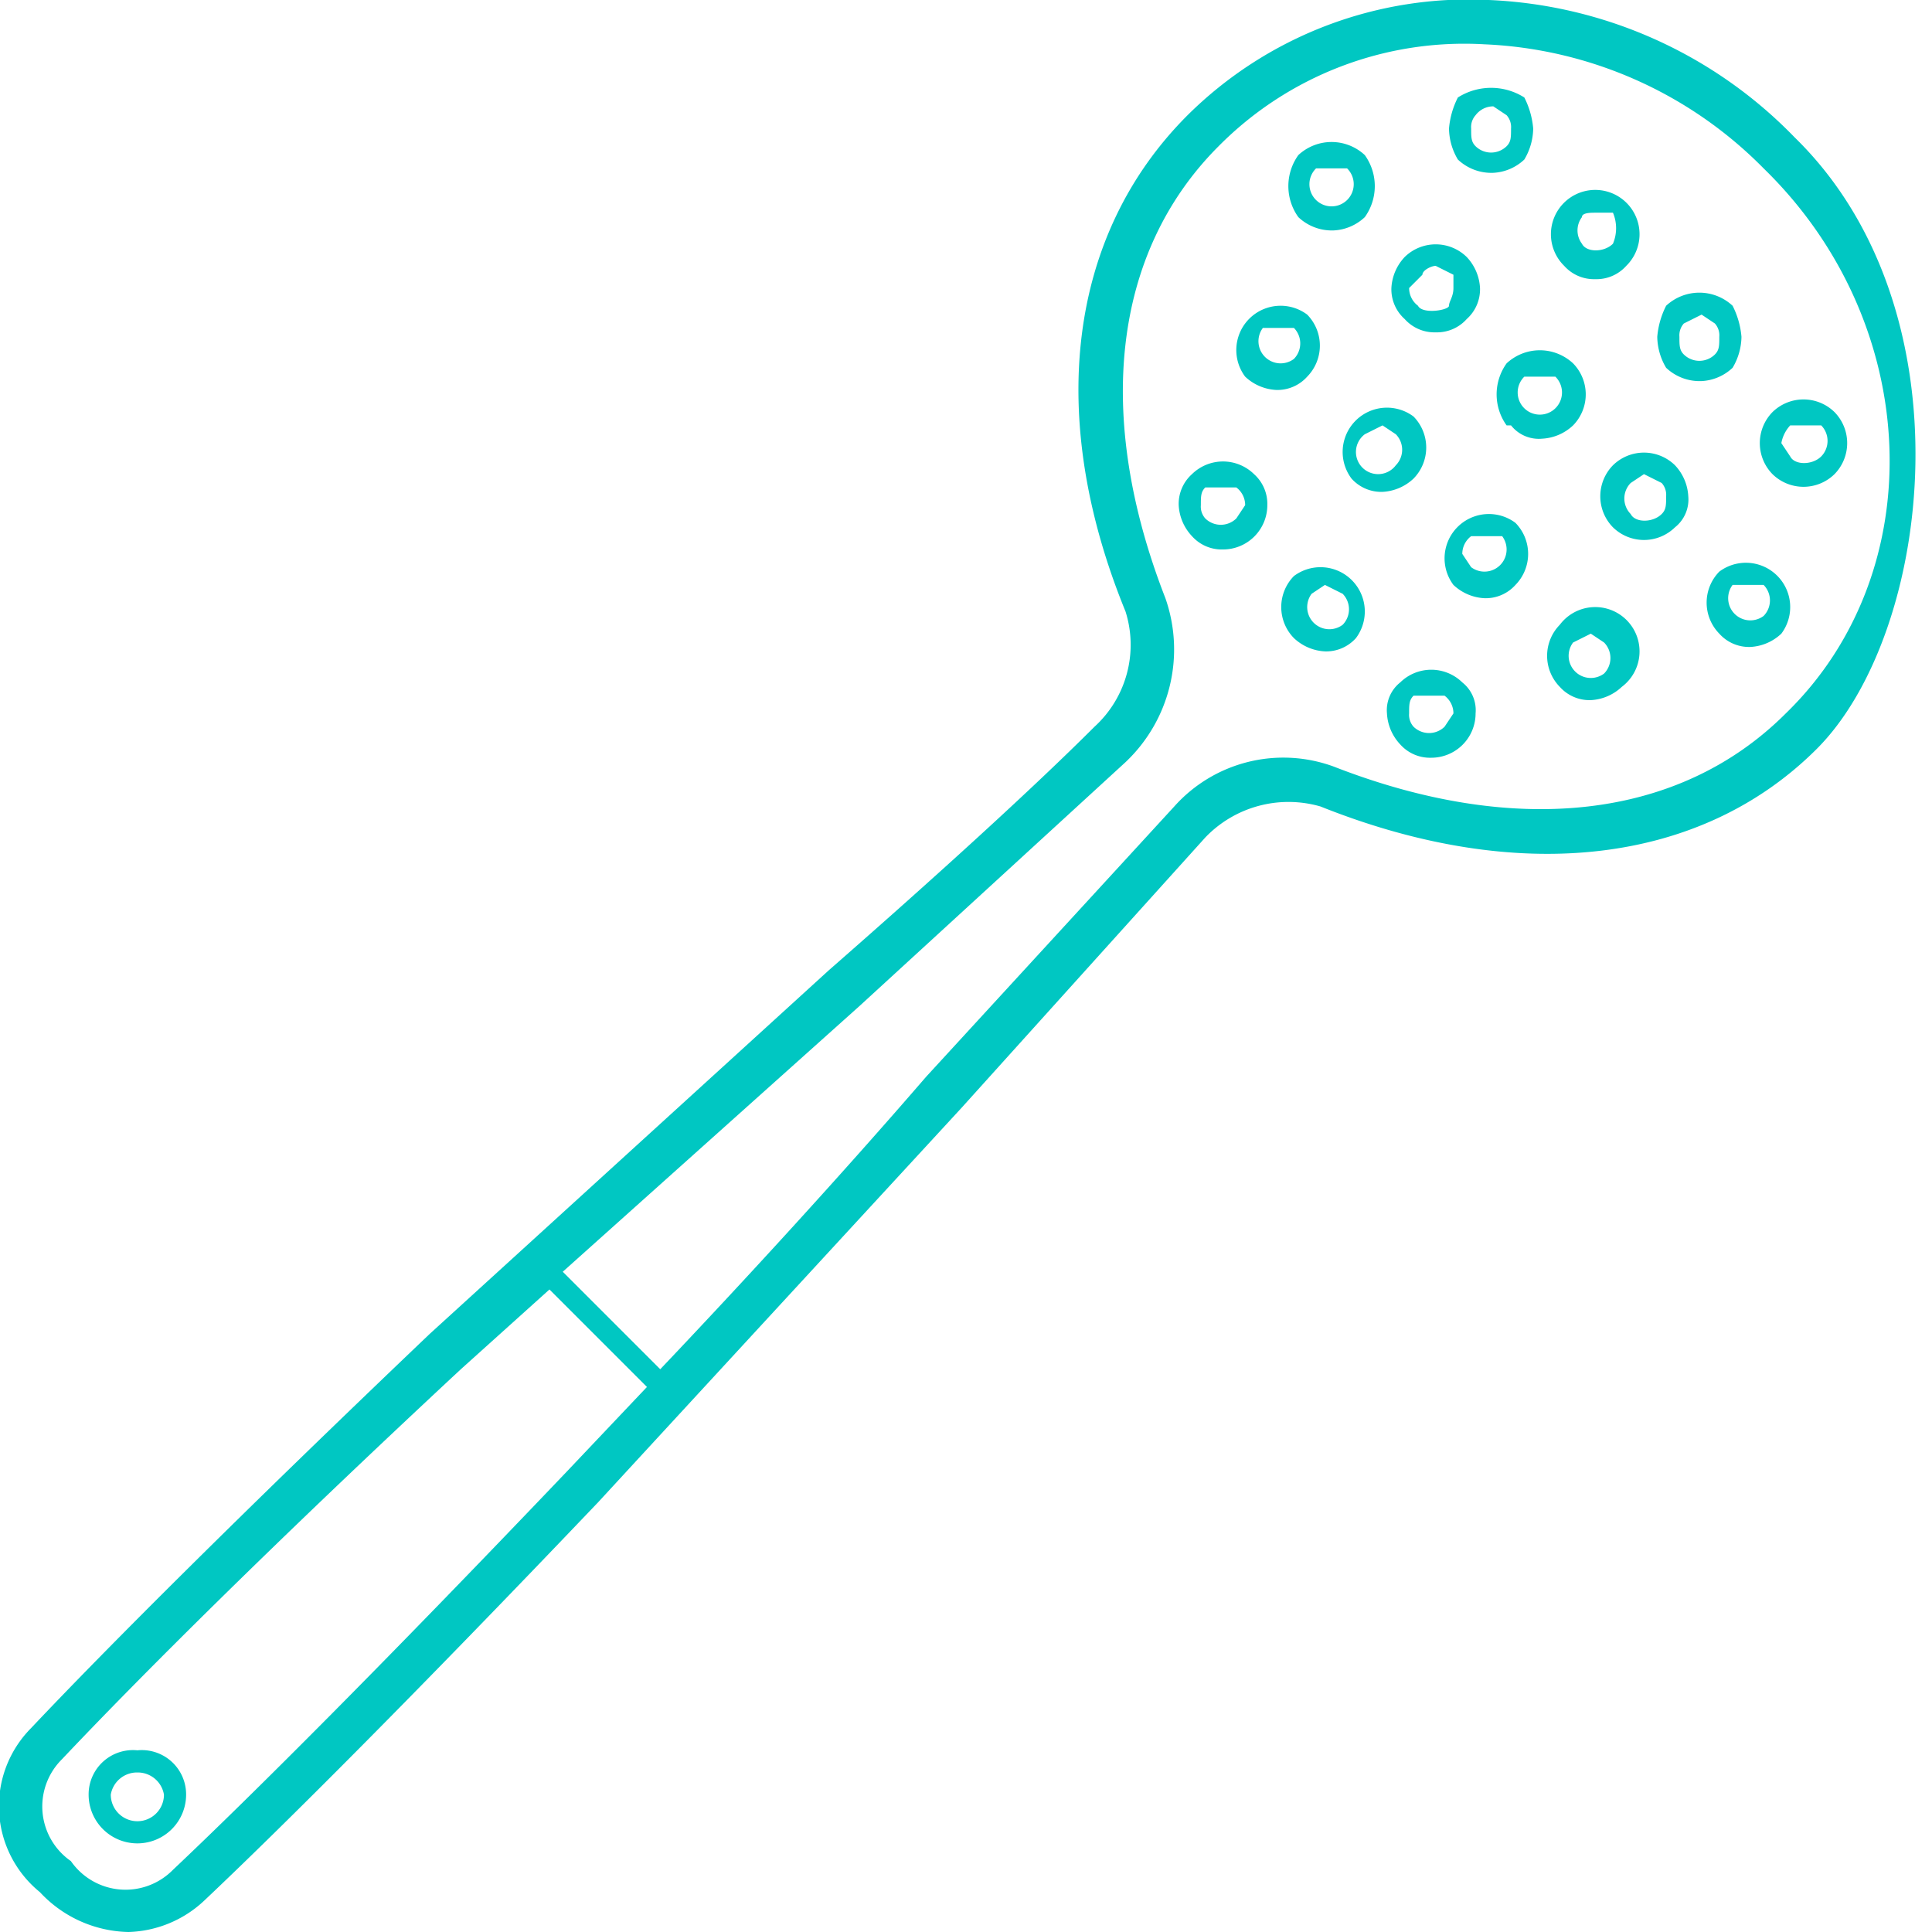 <?xml version="1.0" encoding="UTF-8"?> <svg xmlns="http://www.w3.org/2000/svg" viewBox="0 0 43.6 43.6"> <title>meshalka2</title> <g id="Layer_2" data-name="Layer 2"> <g id="Layer_1-2" data-name="Layer 1"> <path d="M3.1,39.5a1,1,0,0,0-1.1,1,1.1,1.1,0,0,0,2.2,0A1,1,0,0,0,3.1,39.5Zm0,1.6a.6.6,0,0,1-.6-.6.6.6,0,0,1,.6-.5.6.6,0,0,1,.6.5A.6.6,0,0,1,3.1,41.1Zm37.4-38A10.2,10.2,0,0,0,33.6,0a9,9,0,0,0-6.8,2.6c-2.7,2.7-3.2,6.8-1.4,11.2h0a2.5,2.5,0,0,1-.7,2.6c-1.4,1.4-3.6,3.4-6,5.5l-9,8.2C5.4,34.2,2.4,37.2.7,39a2.5,2.5,0,0,0,.2,3.7,2.8,2.8,0,0,0,2,.9,2.6,2.6,0,0,0,1.7-.7c1.8-1.7,4.8-4.7,8.9-9L21.7,25l5.5-6.1a2.6,2.6,0,0,1,2.6-.7c4.5,1.8,8.6,1.3,11.2-1.3S44.5,7,40.5,3.1ZM12.8,33.2c-4.1,4.3-7.1,7.3-8.9,9A1.5,1.5,0,0,1,1.6,42a1.5,1.5,0,0,1-.2-2.3c1.7-1.8,4.7-4.8,9-8.8l2-1.8,2.2,2.2ZM40.3,16.1c-2.4,2.4-6.1,2.8-10.2,1.2a3.3,3.3,0,0,0-3.6.9l-5.6,6.1c-1.9,2.2-4.1,4.6-6,6.6l-2.2-2.2,6.7-6,6-5.5a3.5,3.5,0,0,0,.9-3.7c-1.6-4.1-1.2-7.8,1.2-10.2a7.8,7.8,0,0,1,6-2.3,9.4,9.4,0,0,1,6.3,2.8C43.4,7.3,43.6,12.9,40.3,16.1ZM29.2,13a1,1,0,0,0,0,1.4,1.1,1.1,0,0,0,.7.3.9.9,0,0,0,.7-.3A1,1,0,0,0,29.2,13Zm1.1,1.1a.5.5,0,0,1-.7-.7l.3-.2.4.2A.5.5,0,0,1,30.3,14.1Zm1.3,1.3a.8.8,0,0,0-.3.7,1.1,1.1,0,0,0,.3.7.9.9,0,0,0,.7.3,1,1,0,0,0,1-1,.8.8,0,0,0-.3-.7A1,1,0,0,0,31.6,15.4Zm1,1a.5.5,0,0,1-.7,0,.4.4,0,0,1-.1-.3c0-.2,0-.3.1-.4h.7a.5.5,0,0,1,.2.4Zm-5.7-5.7a.9.9,0,0,0-.3.7,1.1,1.1,0,0,0,.3.7.9.9,0,0,0,.7.3,1,1,0,0,0,1-1,.9.9,0,0,0-.3-.7A1,1,0,0,0,26.9,10.7Zm1,1a.5.5,0,0,1-.7,0,.4.4,0,0,1-.1-.3c0-.2,0-.3.1-.4h.7a.5.5,0,0,1,.2.4Zm7.3,2.4a1,1,0,0,0,0,1.4.9.9,0,0,0,.7.3,1.1,1.1,0,0,0,.7-.3h0a1,1,0,1,0-1.4-1.4Zm1,1.1a.5.5,0,0,1-.7-.7l.4-.2.3.2A.5.5,0,0,1,36.2,15.2Zm-2-3.4h0a1,1,0,0,0-1.4,1.4h0a1.1,1.1,0,0,0,.7.3.9.9,0,0,0,.7-.3,1,1,0,0,0,0-1.4Zm-1.2.7a.5.5,0,0,1,.2-.4h.7a.5.5,0,0,1-.7.7ZM31.9,9.4a1,1,0,0,0-1.4,1.4.9.9,0,0,0,.7.3,1.1,1.1,0,0,0,.7-.3A1,1,0,0,0,31.9,9.4Zm-.4,1.1a.5.5,0,1,1-.7-.7l.4-.2.3.2A.5.5,0,0,1,31.5,10.5Zm-2-3.4a1,1,0,0,0-1.4,1.4,1.1,1.1,0,0,0,.7.3.9.9,0,0,0,.7-.3A1,1,0,0,0,29.5,7.1Zm-.3,1a.5.5,0,0,1-.7-.7h.7A.5.5,0,0,1,29.2,8.1ZM41.4,9.3a1,1,0,0,0-1.4,0,1,1,0,0,0,0,1.4,1,1,0,0,0,1.4,0A1,1,0,0,0,41.4,9.3Zm-.3,1c-.2.2-.6.2-.7,0l-.2-.3a.8.8,0,0,1,.2-.4h.7A.5.5,0,0,1,41.1,10.3ZM36,6.3a.9.9,0,0,0,.7-.3,1,1,0,1,0-1.4,0A.9.9,0,0,0,36,6.3Zm-.3-1.4c0-.1.2-.1.3-.1h.4a.9.9,0,0,1,0,.7c-.2.2-.6.2-.7,0A.5.5,0,0,1,35.7,4.9Zm3.6,2.7a1.9,1.9,0,0,0-.2-.7,1.1,1.1,0,0,0-1.5,0,1.9,1.9,0,0,0-.2.7,1.4,1.4,0,0,0,.2.7,1.1,1.1,0,0,0,.8.3,1.1,1.1,0,0,0,.7-.3A1.4,1.4,0,0,0,39.3,7.6Zm-.6.4A.5.5,0,0,1,38,8c-.1-.1-.1-.2-.1-.4a.4.4,0,0,1,.1-.3l.4-.2.3.2a.4.4,0,0,1,.1.3C38.8,7.8,38.8,7.9,38.7,8Zm-5-4.1a1.1,1.1,0,0,0,.7-.3,1.4,1.4,0,0,0,.2-.7,1.9,1.9,0,0,0-.2-.7,1.4,1.4,0,0,0-1.5,0,1.9,1.9,0,0,0-.2.7,1.4,1.4,0,0,0,.2.7A1.1,1.1,0,0,0,33.7,3.9Zm-.4-1.3a.5.5,0,0,1,.4-.2l.3.2a.4.4,0,0,1,.1.3c0,.2,0,.3-.1.4a.5.5,0,0,1-.7,0c-.1-.1-.1-.2-.1-.4A.4.4,0,0,1,33.3,2.6Zm3.1,7.9a1,1,0,0,0,0,1.4,1,1,0,0,0,1.4,0,.8.8,0,0,0,.3-.7,1.1,1.1,0,0,0-.3-.7A1,1,0,0,0,36.4,10.5Zm1.1,1.1h0c-.2.2-.6.2-.7,0a.5.5,0,0,1,0-.7l.3-.2.4.2a.4.4,0,0,1,.1.3C37.6,11.4,37.6,11.5,37.5,11.6Zm-2-3.4h0a1.1,1.1,0,0,0-1.5,0,1.2,1.2,0,0,0,0,1.4h.1a.8.8,0,0,0,.7.3,1.1,1.1,0,0,0,.7-.3A1,1,0,0,0,35.5,8.2Zm-1.1.3h.7a.5.5,0,1,1-.7,0Zm4.4,4.4a1,1,0,0,0,0,1.4.9.9,0,0,0,.7.3,1.1,1.1,0,0,0,.7-.3h0a1,1,0,0,0-1.4-1.4Zm1,1a.5.5,0,0,1-.7-.7h.7A.5.5,0,0,1,39.8,13.9ZM32.4,7.5a.9.9,0,0,0,.7-.3.9.9,0,0,0,.3-.7,1.1,1.1,0,0,0-.3-.7,1,1,0,0,0-1.4,0,1.1,1.1,0,0,0-.3.7.9.9,0,0,0,.3.7A.9.9,0,0,0,32.4,7.5Zm-.3-1.3c0-.1.2-.2.3-.2l.4.2v.3c0,.2-.1.3-.1.4s-.6.2-.7,0a.5.5,0,0,1-.2-.4Zm-2-1a1.1,1.1,0,0,0,.7-.3,1.2,1.2,0,0,0,0-1.4,1.1,1.1,0,0,0-1.5,0,1.2,1.2,0,0,0,0,1.4A1.1,1.1,0,0,0,30.1,5.2Zm-.4-1.4h.7a.5.5,0,1,1-.7,0Z" style="fill: #00c7c2"></path> </g> </g> </svg> 